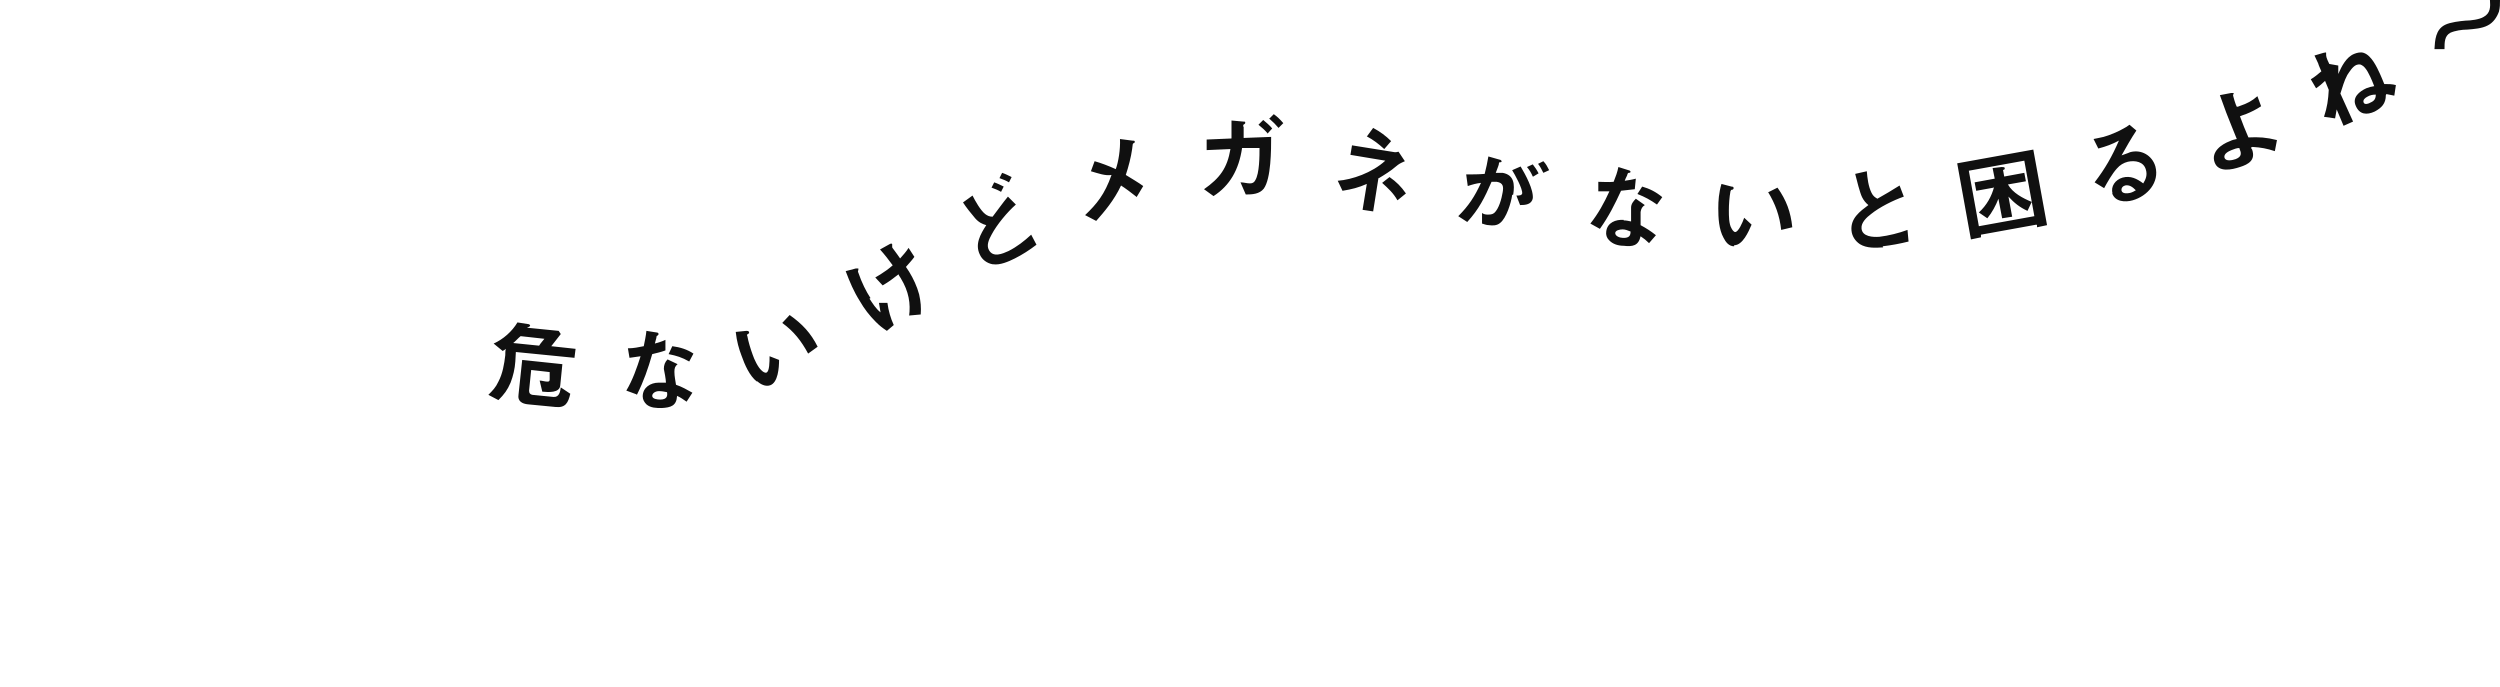 <?xml version="1.0" encoding="UTF-8"?>
<svg id="_レイヤー_2" xmlns="http://www.w3.org/2000/svg" version="1.1" viewBox="0 0 473 130">
  <!-- Generator: Adobe Illustrator 29.7.1, SVG Export Plug-In . SVG Version: 2.1.1 Build 8)  -->
  <defs>
    <style>
      .st0 {
        fill: #101010;
        fill-rule: evenodd;
      }
    </style>
  </defs>
  <g id="_レイヤー_1-2">
    <path class="st0" d="M472.8,2.2c-.4,1.1-1.1,2.1-2.1,2.6-1.1.6-2.7.7-3.9.8-1,0-2.3.2-3.2.6-1.1.6-1.1,1.8-1.1,3.1h-1.9c.1-1.7.2-3.7,2-4.6,1-.5,2.8-.7,3.9-.8.9,0,2.6-.2,3.4-.7,1.3-.7,1.3-1.9,1.2-3.2h1.9c0,.8,0,1.4-.2,2.2ZM451.4,18c0,1.6-.8,2.4-2.1,3.1-1.5.7-2.9.6-3.6-1.1-.7-1.6.7-2.7,2-3.3.5-.2.9-.3,1.5-.4-.1-.3-.3-.7-.4-1-.4-.9-1.1-2.6-2-3-.3-.2-.7-.1-1,0-.7.3-1.3,1.3-1.7,1.9-.6,1.1-.9,2.3-1.3,3.5.8,1.8,1.6,3.5,2.4,5.3l-1.8.8c-.4-1-.9-2.1-1.3-3.1-.1.5-.2,1.1-.3,1.7l-2.1-.3c.6-1.8.8-3.2.9-5.1l-.7-1.7c-.5.5-1.1,1-1.7,1.4l-1-1.7c.7-.4,1.4-1,2-1.5-.2-.5-.5-1.1-.6-1.5-.2-.5-.5-1-.7-1.5l1.7-.5c.4-.1.5-.1.5,0,0,0,0,.2,0,.3,0,.3,0,.6.6,1.8l1.7.3v1.6c.6-1.4,1.5-3.2,3-3.8.5-.2,1.2-.4,1.8-.2,1.5.5,2.5,2.7,3.1,4,.2.4.5,1.2.8,1.9.8,0,1.5,0,2.2.2l-.3,2c-.5-.1-1-.2-1.5-.3ZM447.9,18.3c-.4.2-.9.6-.7,1.1.2.5,1,.2,1.3,0,.7-.3,1-.7,1-1.5-.6,0-1.1.1-1.6.4ZM425.9,27.9c0,.2.1.2.2.4.7,2-.7,2.8-2.3,3.3-1.5.5-4.1,1.1-4.8-.9-.7-2,1.3-3.4,2.9-4,.4-.2.8-.3,1.3-.4-.6-1.4-1.3-3.3-2-5-.4-1.1-.8-2.2-1.2-3.3l2.1-.4c.2,0,.4,0,.5,0,0,0,0,.1,0,.2-.1,0-.1.2-.1.3,0,.1.5,1.8.7,2.1.3,0,.4-.1.7-.2,1.2-.4,2.2-.9,3.2-1.8l.7,1.9c-.9.6-1.9,1.1-2.9,1.5-.4.1-.8.3-1.1.4.5,1.4,1,2.6,1.6,4,2-.1,3.4,0,5.4.5l-.4,2.1c-1.5-.5-2.6-.7-4.2-.8ZM423.7,28c-.5,0-1,.2-1.5.4-.5.2-1.6.7-1.3,1.5.3.7,1.5.4,2.1.2,1.3-.5,1-1.3.7-2ZM399.7,36.6c-.4-1.3.5-2.6,1.9-3,1.5-.4,2.7.2,3.9,1.1.5-.8.8-1.6.5-2.6-.4-1.5-2-1.8-3.4-1.5-.8.2-1.5.6-2.1,1.3-.9,1-1.8,2.6-2.4,3.7l-1.8-1.1c2-2.6,3.3-4.9,4.6-7.9-1.3.7-2.4,1.1-3.9,1.5l-.9-1.8c.6-.1,1.4-.3,1.9-.4,1.1-.3,2.8-1,3.8-1.6.4-.2.7-.4,1.1-.7l1.3,1.1c-1,1.5-1.9,3.1-2.8,4.7.5-.2,1.2-.4,1.6-.6,2.1-.6,4.2.6,4.8,2.7.8,3-1.5,5.6-4.3,6.4-1.4.4-3.4.3-3.9-1.4ZM402.1,35.1c-.5.1-.8.5-.7,1,.2.6,1.1.5,1.6.4.4-.1.8-.3,1.1-.5-.6-.6-1.2-1.1-2.1-.9ZM385.3,42.5l-10.5,1.9v.5c0,0-1.9.4-1.9.4l-2.6-14.4,14.4-2.6,2.6,14.3-1.9.4v-.4ZM383,30.4l-10.5,1.9,1.9,10.5,10.5-1.9s-1.9-10.5-1.9-10.5ZM377.2,35.5l-3.3.6-.3-1.6,3.8-.7-.4-2,1.7-.2c.2,0,.6,0,.6.2,0,.1,0,.3-.2.3,0,0-.2.1-.1.2l.2,1.1,3.8-.7.3,1.6-3.4.6c.9,1.6,2.8,2.6,4.5,3.3l-.8,1.7c-1.5-.7-2.5-1.5-3.6-2.7l.7,3.8-1.9.3-.7-3.7c-.5,1.3-1.2,2.6-2.1,3.7l-1.6-1.1c1.5-1.4,2.4-3,2.9-4.9ZM356.3,46.8c-1.4.1-3.1.2-4.4-.6-.9-.6-1.5-1.5-1.6-2.6-.2-2.3,1.6-3.6,3.2-4.8-.5-.4-.9-.9-1.2-1.5-.4-.8-1-3.2-1.3-4.4l2.2-.5c.1,1.3.3,2.9.9,4.1.3.6.6.8,1.1,1.1,1.4-.8,2.8-1.6,4.2-2.5l.8,2.1c-2,.7-4.6,2-6.2,3.3-.8.6-1.9,1.6-1.8,2.7.1,1.6,2.2,1.7,3.4,1.6,1.7-.2,3.7-.7,5.3-1.3l.2,2.2c-1.6.4-3.2.7-4.9.9ZM334.5,36.4l1.8-.9c1.7,2.4,2.5,4.6,2.8,7.5l-2.1.5c-.3-2.7-1.1-4.9-2.5-7.2ZM328.1,46.6c-1,0-1.6-.8-2-1.6-.9-1.6-1-3.8-1-5.6,0-1.4.1-2.9.6-4.6l1.9.5c.3,0,.4.1.4.3,0,.2-.2.3-.3.3-.2,0-.2.1-.3.3-.2,1.1-.3,2.5-.3,3.6,0,1,0,2.6.5,3.4.1.2.4.7.7.7.6,0,1.4-1.8,1.7-2.7l1.4,1.3c-.6,1.4-1.7,3.9-3.3,3.9ZM309.8,36.7l.9-1.4c1.4.4,2.6,1,3.8,2l-1,1.4c-1.3-.9-2.2-1.4-3.7-2ZM306.7,36.1c-1.2,2.6-2.3,4.8-4,7.2l-1.8-1c1.5-1.9,2.6-3.9,3.6-6.1-.7,0-1.4,0-2.1,0v-1.8c1,0,1.9.1,2.9,0,.4-1,.7-1.8.9-2.8l1.9.6c.2,0,.4.2.4.3,0,.1-.1.2-.3.2-.1,0-.2,0-.3.3,0,.2-.3.6-.5,1.2.7-.1,1.4-.2,2.1-.4l-.2,2c-.9.1-1.8.2-2.7.3ZM291,31l1-.5c.5.5.8,1.1,1.1,1.7l-1.1.5c-.3-.6-.6-1.2-1-1.7ZM290,33.4c-.3-.7-.6-1.2-1.1-1.8l1.1-.5c.4.5.8,1.1,1.1,1.7l-1,.6ZM290,37.5c-.2,1.2-1.4,1.3-2.4,1.3l-.7-1.8c.5,0,1,0,1.1-.4.1-.9-1.4-3.6-1.9-4.4l1.6-.7c.9,1.5,2.5,4.4,2.3,6.1ZM286.1,36.9c-.2,1.5-1.1,4.4-2.3,5.3-.6.5-1.4.5-2.1.4-.5,0-.9-.2-1.3-.3v-2c.3.2.6.3,1,.3.5,0,.9,0,1.3-.3.9-.8,1.4-2.7,1.6-3.9.2-1.1.1-1.8-1.1-2-.3,0-.6,0-1,0-1.3,3-2.4,5.2-4.6,7.6l-1.7-1.1c2-2,3.1-3.7,4.3-6.3-.9.1-1.6.3-2.5.6l-.3-2.2c1.2,0,2.3,0,3.5-.1.3-1.2.5-2.1.7-3.3l2.1.6c.2,0,.4.2.4.3,0,.1,0,.2-.3.2-.1,0-.2,0-.2.2,0,.3-.2.7-.6,1.8.4,0,.9,0,1.3,0,2.2.4,2.3,2.2,2,4.1ZM261.5,34.6l1.4-1.1c1.3.9,2.2,1.8,3.1,3.1l-1.6,1.3c-.8-1.4-1.7-2.2-2.9-3.3ZM260.8,33.7l-1,6.3-2-.3.8-4.9c-1.6.7-2.8,1-4.6,1.3l-.9-1.9c2.7-.2,6.5-1.5,9-3.8l-6.6-1.1.3-1.8,8.1,1.3c.2,0,.4,0,.7-.1l1.2,1.8c-.9.4-1.1.5-1.7,1-.9.8-2.2,1.6-3.2,2.2ZM258.7,25.7l1.1-1.5c1.3.7,2.4,1.5,3.4,2.5l-1.3,1.5c-1.1-1-2-1.7-3.3-2.4ZM240.1,22.5l.9-.9c.7.5,1.2,1,1.8,1.7l-.9.9c-.5-.6-1.1-1.2-1.7-1.7ZM239.8,25.2c-.5-.6-1.1-1.1-1.7-1.6l.9-.9c.6.5,1.2,1,1.7,1.6l-.9,1ZM235.3,23.9c0,.4,0,1.4,0,2.2l5.2-.2c0,2.4,0,7.9-1.4,9.8-.8,1-2.1,1.1-3.4,1.1l-1-2.3c.6,0,1.2.2,1.8.2.5,0,.8-.2,1-.6.8-1.3.8-4.6.8-6.1h-3.3c-.6,4.1-2.3,7.1-5.4,9.1l-1.8-1.3c3-2.1,4.4-4,5-7.6l-4.5.2v-2c0,0,4.7-.2,4.7-.2,0-1.1,0-2.3,0-3.4l2.2.2c.3,0,.4,0,.4.2,0,.1,0,.2-.2.3-.2.1-.2.2-.2.5ZM215.1,37.3c-1-.8-2.2-1.7-3-2.2-1.3,2.8-3.2,5-4.7,6.7l-2.1-1.1c2.2-2.1,3.7-3.9,5-7.6-1.2.2-2.5-.3-3.9-.7l.7-1.9c1.1.3,2.7.9,4,1.5.5-1.3.9-3.8.8-5.7l2.3.3c.3,0,.5,0,.5.2,0,.1,0,.2-.2.3-.2,0-.2.2-.3,1.1-.2,1.5-.7,3.4-1.2,4.9.8.5,2.5,1.5,3.3,2.1l-1.2,2h0ZM187.8,50c-1.1-.2-2-.9-2.4-1.8-1-2,.1-3.9,1.2-5.6-.7-.2-1.4-.5-2.1-1.3-.7-.8-1.8-2.2-2.3-3l1.8-1.3c.5,1,1.5,2.8,2.4,3.5.4.3.8.5,1.4.5,1-1.3,1.9-2.6,2.9-3.8l1.5,1.5c-1.6,1.4-3.6,3.8-4.6,5.7-.5.9-1,2-.5,2.9.8,1.5,2.6.7,3.7.2,1.6-.8,3-1.9,4.3-3.1l1,1.9c-1.3,1-2.7,1.9-4.1,2.6-1.2.6-2.8,1.3-4.1,1.1h0ZM189.1,33.7l.5-1c.6.2,1.2.5,1.8.8l-.5,1c-.5-.3-1.2-.6-1.8-.8ZM189.4,36.3c-.5-.3-1.2-.6-1.8-.8l.5-1c.6.2,1.2.5,1.8.8l-.5,1ZM172,59.8c.3-2.3,0-4.6-1.6-7.2-.1-.2-.3-.4-.4-.7-.9.7-1.8,1.4-3,2.1l-1.4-1.5c.3-.2.7-.4,1-.6.8-.5,1.5-1,2.3-1.7-.8-1.1-1.5-2-2.4-3l1.8-1c.2-.1.4-.2.5,0,0,0,0,.1,0,.3,0,0,0,.2,0,.3,0,0,.1.2.5.7.4.5.7,1,1,1.4.6-.7,1.1-1.2,1.6-2l1.1,1.7c-.5.7-1,1.2-1.6,1.9.2.3.4.6.6.9.8,1.3,1.5,2.8,1.9,4.3.3,1.4.4,2.4.3,3.8,0,0-2.2.2-2.2.2ZM164.5,56.5c.6.9,1.2,1.9,2.1,2.6-.1-.6-.2-1.2-.3-1.8h1.6c.2,1.5.6,2.9,1.2,4.2l-1.3,1.1c-.9-.6-1.4-1-2.1-1.7-1.2-1.2-2.2-2.5-3-3.9-1.2-1.9-1.9-3.6-2.7-5.7l1.9-.5c.2,0,.4,0,.5,0,0,0,0,.2,0,.3-.1.2-.1.3,0,.5.6,1.8,1.5,3.6,2.3,4.8ZM148,61.1l1.4-1.5c2.4,1.7,4,3.4,5.3,6l-1.8,1.3c-1.3-2.4-2.7-4.2-4.9-5.8ZM143.2,72.2c-1.4-1.1-2.3-3.2-2.9-4.9-.5-1.3-.9-2.7-1.1-4.5l2-.2c.3,0,.4,0,.5.2s0,.3-.2.4c-.2.1-.2.2-.1.4.2,1.1.6,2.4,1,3.5.3.9,1,2.4,1.7,3,.2.2.6.5.9.4.6-.2.6-2.1.6-3.1l1.8.7c0,1.5-.2,4.3-1.7,4.8-.9.3-1.8-.2-2.5-.8ZM126.5,67l.7-1.5c1.5.2,2.8.6,4,1.4l-.8,1.5c-1.4-.8-2.4-1.1-3.9-1.4h0ZM127.6,70.4c0,.8.2,1.7.3,2.4,1.2.4,2,.9,3.1,1.5l-1.1,1.7c-.6-.4-1.1-.8-1.8-1.1-.1,1.9-1.2,2.2-2.9,2.3-1,0-2.1,0-2.9-.7-.4-.4-.7-.9-.7-1.5,0-1.7,1.5-2.6,3-2.6.5,0,.9,0,1.4,0,0-.5-.3-2.2-.4-2.6,0-.7.2-1.3.7-1.8l1.9.9c-.5.4-.6.8-.6,1.4ZM126.2,74.2c-.5-.1-1-.2-1.5-.2-.7,0-1.3.4-1.3.9,0,.6,1,.7,1.5.7,1.4,0,1.4-.8,1.3-1.4ZM120.4,74.6l-1.9-.7c1.2-2,2-4.3,2.7-6.5-.7.1-1.4.2-2.1.3l-.3-1.8c1.1,0,2-.2,3-.4.2-1,.4-1.9.5-2.9l1.9.3c.2,0,.4.1.4.3,0,.1-.1.2-.2.3-.1,0-.2.1-.2.3,0,.2-.2.7-.3,1.2.7-.2,1.4-.4,2-.7v2c-.8.3-1.7.5-2.5.7-.8,2.8-1.6,5.1-2.9,7.7ZM108.7,67.7l-11.1-1.1c0,.4-.1,1.4-.1,1.8-.1,1.4-.4,2.7-.9,4-.6,1.4-1.2,2.2-2.3,3.3l-1.9-1c.8-.8,1.4-1.4,1.9-2.5.8-1.5,1.1-3.3,1.3-5,0-.4,0-.8.1-1.2-.2.2-.4.3-.6.4l-1.7-1.4c1.8-.8,3.5-2.3,4.5-4l1.9.3c.2,0,.5.1.5.3,0,.2-.4.3-.6.4l6,.6.4.6c-.6.8-1.2,1.5-1.8,2.3l4.6.5s-.2,1.6-.2,1.6ZM98.5,63.6c-.5.4-.9.9-1.4,1.3l4.9.5c.3-.5.7-.9,1-1.3,0,0-4.5-.5-4.5-.5ZM98.8,68.1l7.6.8-.4,4c-.1,1.5-2.3,1.3-3.4,1.2l-.5-2.1c.4,0,1,.2,1.4.2.3,0,.5,0,.5-.4v-1.4c.1,0-3.5-.4-3.5-.4l-.4,3.9c0,.5.2.7.6.8l4,.4c1.1.1,1.3-1,1.4-1.8l1.8,1.2c-.4,1.7-.9,2.7-2.8,2.5l-5.2-.5c-1.1-.1-2-.6-1.8-1.8,0,0,.7-6.6.7-6.6ZM307.2,41.7c.5,0,.9.1,1.4.2,0-.5,0-2.2,0-2.6,0-.7.4-1.2.9-1.7l1.7,1.2c-.5.3-.7.7-.8,1.3,0,.8,0,1.7,0,2.5,1.1.6,1.9,1.1,2.9,1.9l-1.3,1.5c-.5-.5-1-.9-1.6-1.3-.4,1.8-1.5,2-3.2,1.8-1,0-2.1-.3-2.8-1.1-.4-.4-.6-1-.5-1.6.2-1.7,1.8-2.3,3.3-2.2ZM307,45c1.4.1,1.5-.6,1.5-1.2-.5-.2-1-.4-1.5-.4-.6,0-1.4.2-1.4.7,0,.6.9.9,1.4.9Z"/>
  </g>
</svg>